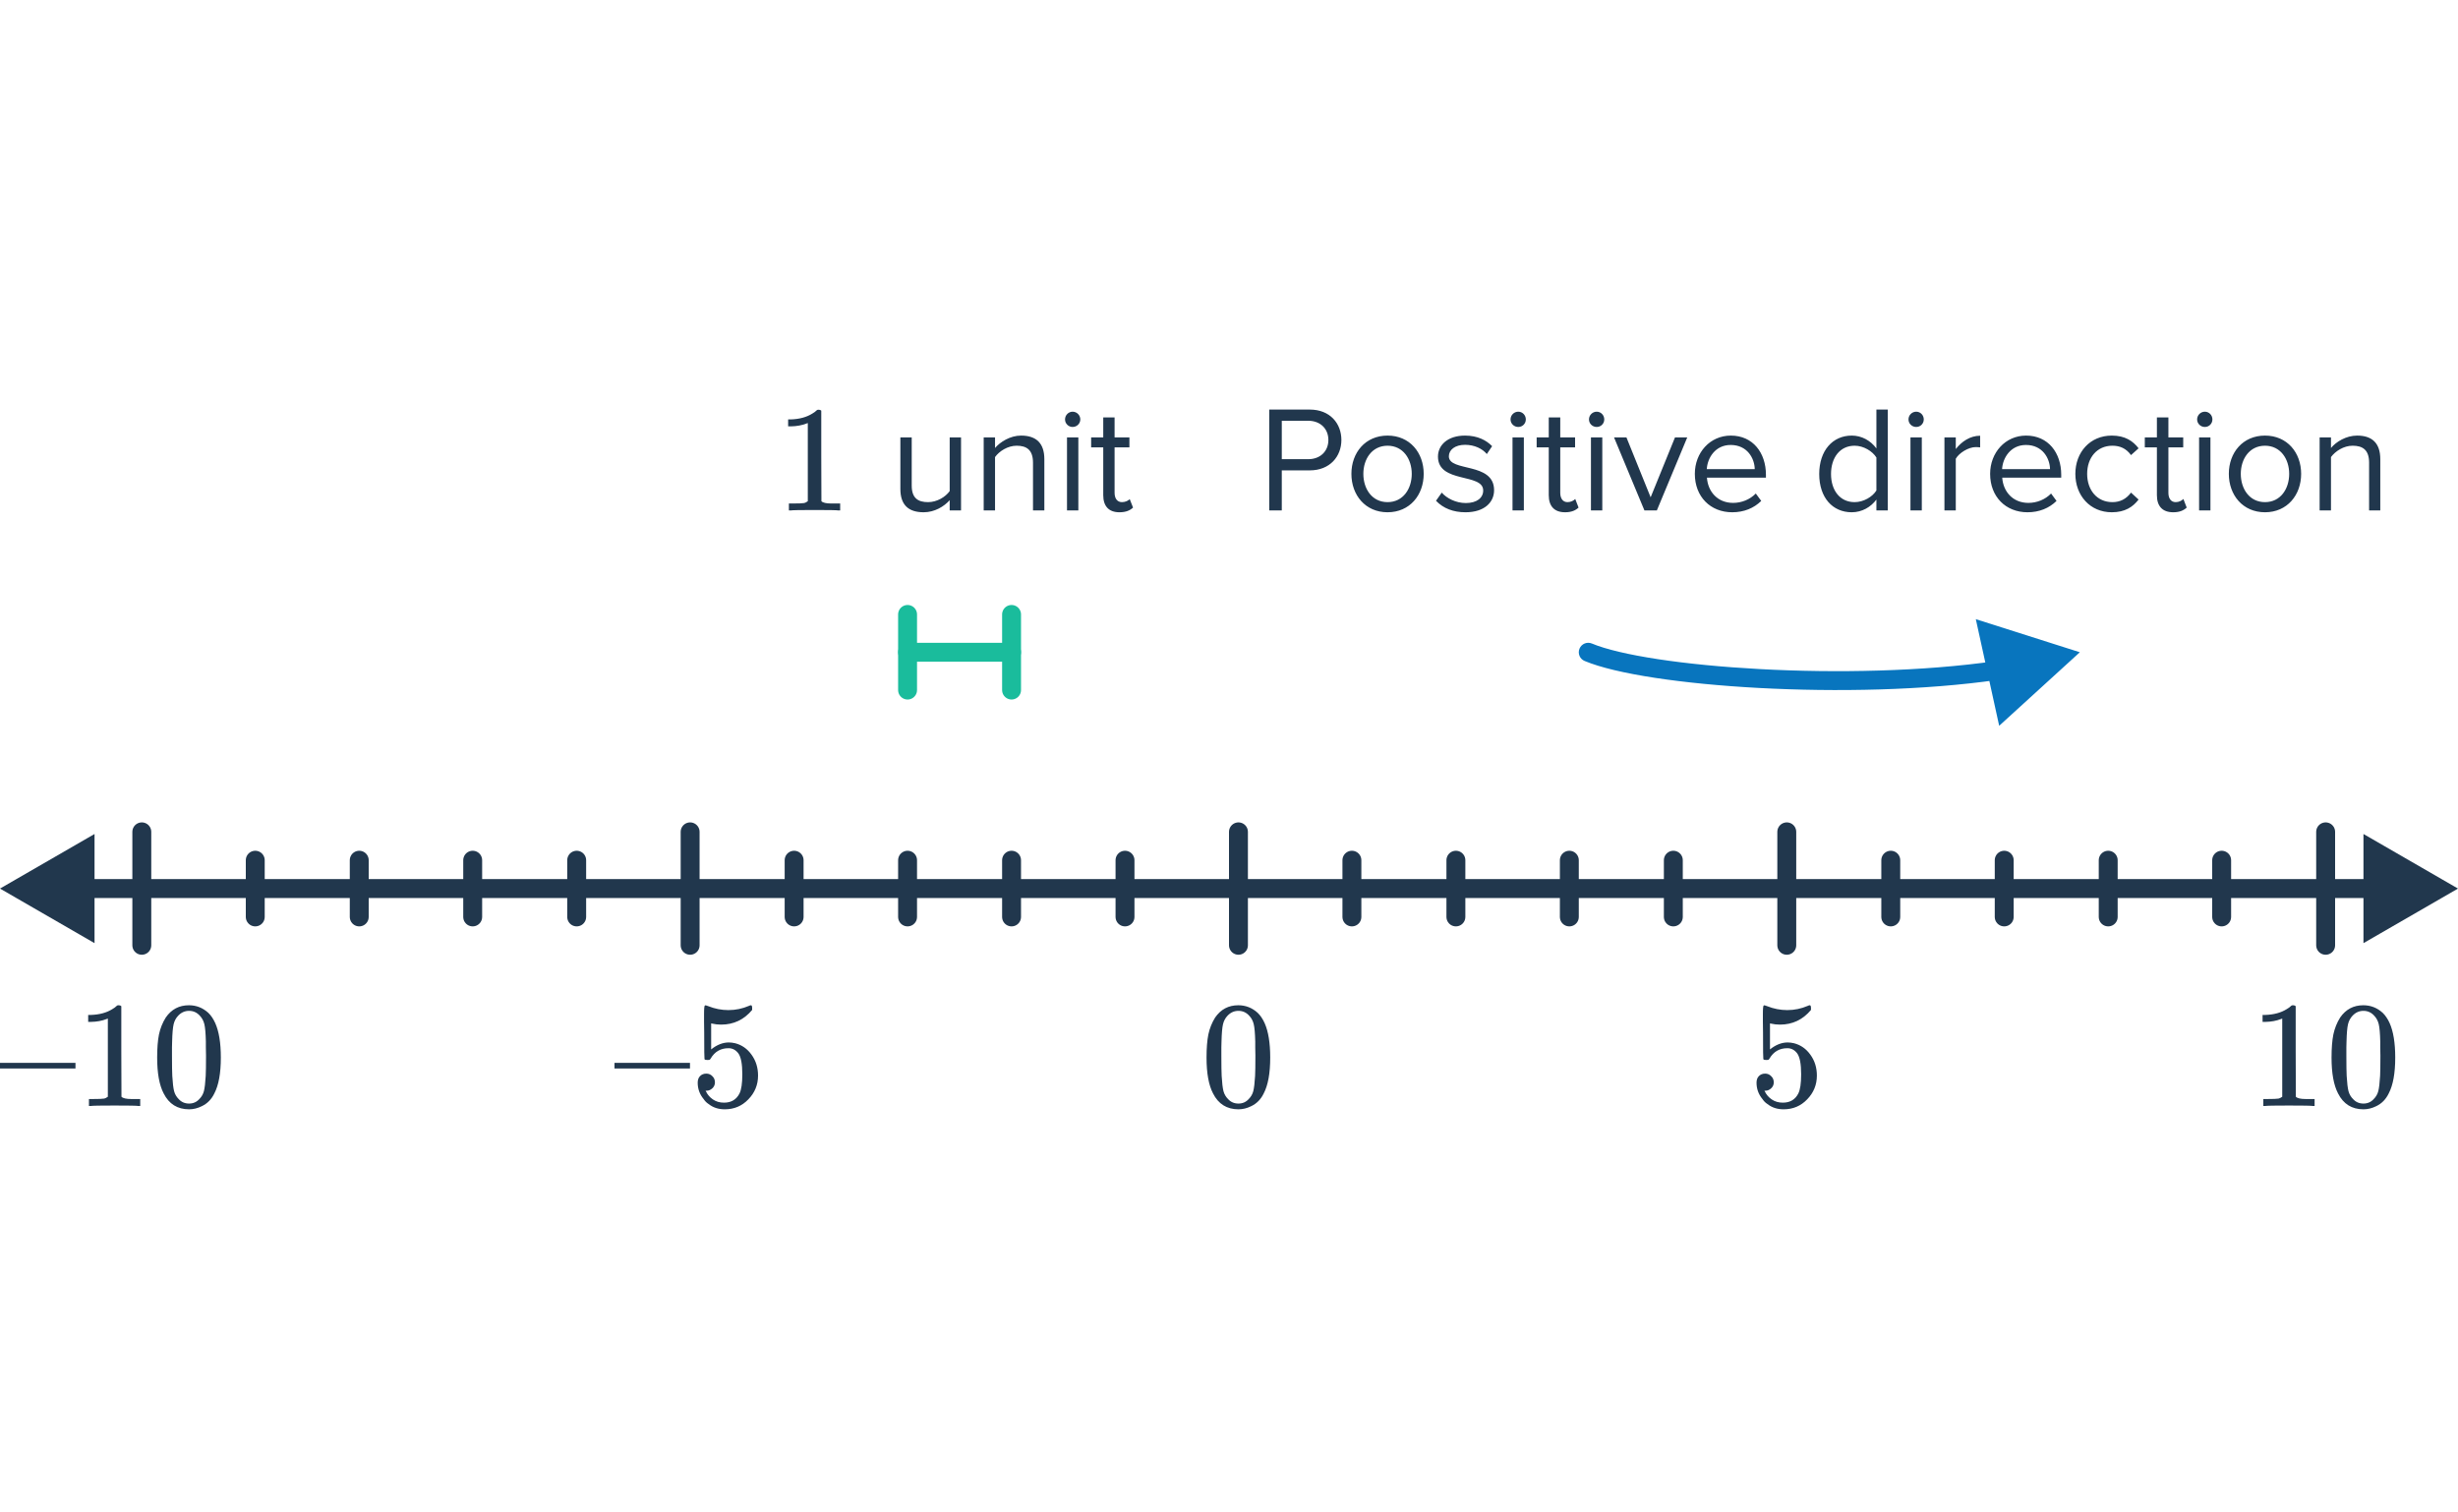 <svg width="260" height="160" viewBox="0 0 260 160" fill="none" xmlns="http://www.w3.org/2000/svg">
<path d="M0 94L10 99.773V88.227L0 94ZM260 94L250 88.227V99.773L260 94ZM9 95H251V93H9V95Z" fill="#21374D"/>
<path d="M15 88V100" stroke="#21374D" stroke-width="2" stroke-linecap="round" stroke-linejoin="round"/>
<path d="M27 91V97" stroke="#21374D" stroke-width="2" stroke-linecap="round" stroke-linejoin="round"/>
<path d="M38 91V97" stroke="#21374D" stroke-width="2" stroke-linecap="round" stroke-linejoin="round"/>
<path d="M50 91V97" stroke="#21374D" stroke-width="2" stroke-linecap="round" stroke-linejoin="round"/>
<path d="M61 91V97" stroke="#21374D" stroke-width="2" stroke-linecap="round" stroke-linejoin="round"/>
<path d="M73 88V100" stroke="#21374D" stroke-width="2" stroke-linecap="round" stroke-linejoin="round"/>
<path d="M84 91V97" stroke="#21374D" stroke-width="2" stroke-linecap="round" stroke-linejoin="round"/>
<path d="M96 91V97" stroke="#21374D" stroke-width="2" stroke-linecap="round" stroke-linejoin="round"/>
<path d="M107 91V97" stroke="#21374D" stroke-width="2" stroke-linecap="round" stroke-linejoin="round"/>
<path d="M119 91V97" stroke="#21374D" stroke-width="2" stroke-linecap="round" stroke-linejoin="round"/>
<path d="M131 88V100" stroke="#21374D" stroke-width="2" stroke-linecap="round" stroke-linejoin="round"/>
<path d="M143 91V97" stroke="#21374D" stroke-width="2" stroke-linecap="round" stroke-linejoin="round"/>
<path d="M154 91V97" stroke="#21374D" stroke-width="2" stroke-linecap="round" stroke-linejoin="round"/>
<path d="M166 91V97" stroke="#21374D" stroke-width="2" stroke-linecap="round" stroke-linejoin="round"/>
<path d="M177 91V97" stroke="#21374D" stroke-width="2" stroke-linecap="round" stroke-linejoin="round"/>
<path d="M189 88V100" stroke="#21374D" stroke-width="2" stroke-linecap="round" stroke-linejoin="round"/>
<path d="M200 91V97" stroke="#21374D" stroke-width="2" stroke-linecap="round" stroke-linejoin="round"/>
<path d="M212 91V97" stroke="#21374D" stroke-width="2" stroke-linecap="round" stroke-linejoin="round"/>
<path d="M223 91V97" stroke="#21374D" stroke-width="2" stroke-linecap="round" stroke-linejoin="round"/>
<path d="M235 91V97" stroke="#21374D" stroke-width="2" stroke-linecap="round" stroke-linejoin="round"/>
<path d="M246 88V100" stroke="#21374D" stroke-width="2" stroke-linecap="round" stroke-linejoin="round"/>
<path d="M0 113.032V112.44H7.984V113.032H0ZM14.656 117C14.475 116.968 13.627 116.952 12.112 116.952C10.619 116.952 9.781 116.968 9.6 117H9.408V116.264H9.824C10.443 116.264 10.843 116.248 11.024 116.216C11.109 116.205 11.237 116.141 11.408 116.024V107.752C11.387 107.752 11.344 107.768 11.28 107.8C10.789 107.992 10.24 108.093 9.632 108.104H9.328V107.368H9.632C10.528 107.336 11.275 107.133 11.872 106.76C12.064 106.653 12.229 106.531 12.368 106.392C12.389 106.36 12.453 106.344 12.56 106.344C12.667 106.344 12.757 106.376 12.832 106.44V111.224L12.848 116.024C13.008 116.184 13.355 116.264 13.888 116.264H14.416H14.832V117H14.656ZM17.536 107.64C18.133 106.776 18.949 106.344 19.984 106.344C20.763 106.344 21.445 106.611 22.032 107.144C22.32 107.421 22.565 107.784 22.768 108.232C23.163 109.117 23.36 110.333 23.36 111.88C23.36 113.533 23.131 114.797 22.672 115.672C22.373 116.291 21.936 116.739 21.36 117.016C20.912 117.24 20.459 117.352 20 117.352C18.773 117.352 17.877 116.792 17.312 115.672C16.853 114.797 16.624 113.533 16.624 111.88C16.624 110.888 16.688 110.072 16.816 109.432C16.955 108.781 17.195 108.184 17.536 107.64ZM21.136 107.448C20.827 107.107 20.448 106.936 20 106.936C19.552 106.936 19.168 107.107 18.848 107.448C18.613 107.693 18.453 107.992 18.368 108.344C18.283 108.696 18.229 109.304 18.208 110.168C18.208 110.232 18.203 110.44 18.192 110.792C18.192 111.144 18.192 111.437 18.192 111.672C18.192 112.696 18.203 113.411 18.224 113.816C18.267 114.563 18.331 115.101 18.416 115.432C18.501 115.752 18.661 116.029 18.896 116.264C19.184 116.584 19.552 116.744 20 116.744C20.437 116.744 20.8 116.584 21.088 116.264C21.323 116.029 21.483 115.752 21.568 115.432C21.653 115.101 21.717 114.563 21.76 113.816C21.781 113.411 21.792 112.696 21.792 111.672C21.792 111.437 21.787 111.144 21.776 110.792C21.776 110.44 21.776 110.232 21.776 110.168C21.755 109.304 21.701 108.696 21.616 108.344C21.531 107.992 21.371 107.693 21.136 107.448Z" fill="#21374D"/>
<path d="M65 113.032V112.44H72.984V113.032H65ZM74.712 113.576C74.968 113.576 75.181 113.667 75.352 113.848C75.533 114.019 75.624 114.237 75.624 114.504C75.624 114.749 75.533 114.957 75.352 115.128C75.171 115.299 74.968 115.384 74.744 115.384H74.632L74.68 115.464C74.84 115.805 75.085 116.088 75.416 116.312C75.747 116.536 76.136 116.648 76.584 116.648C77.341 116.648 77.885 116.328 78.216 115.688C78.419 115.293 78.52 114.611 78.52 113.64C78.52 112.541 78.376 111.8 78.088 111.416C77.811 111.064 77.469 110.888 77.064 110.888C76.232 110.888 75.603 111.251 75.176 111.976C75.133 112.051 75.091 112.099 75.048 112.12C75.016 112.131 74.941 112.136 74.824 112.136C74.643 112.136 74.541 112.104 74.52 112.04C74.499 111.997 74.488 111.064 74.488 109.24C74.488 108.92 74.483 108.541 74.472 108.104C74.472 107.667 74.472 107.389 74.472 107.272C74.472 106.675 74.504 106.376 74.568 106.376C74.589 106.355 74.611 106.344 74.632 106.344L74.92 106.44C75.613 106.717 76.323 106.856 77.048 106.856C77.805 106.856 78.531 106.707 79.224 106.408C79.309 106.365 79.379 106.344 79.432 106.344C79.517 106.344 79.56 106.44 79.56 106.632V106.84C78.696 107.875 77.603 108.392 76.28 108.392C75.949 108.392 75.651 108.36 75.384 108.296L75.224 108.264V111.016C75.832 110.525 76.456 110.28 77.096 110.28C77.299 110.28 77.517 110.307 77.752 110.36C78.467 110.541 79.048 110.947 79.496 111.576C79.955 112.205 80.184 112.941 80.184 113.784C80.184 114.755 79.843 115.592 79.16 116.296C78.488 117 77.656 117.352 76.664 117.352C75.992 117.352 75.421 117.165 74.952 116.792C74.749 116.664 74.573 116.488 74.424 116.264C74.008 115.763 73.8 115.187 73.8 114.536C73.8 114.237 73.885 114.003 74.056 113.832C74.227 113.661 74.445 113.576 74.712 113.576Z" fill="#21374D"/>
<path d="M186.712 113.576C186.968 113.576 187.181 113.667 187.352 113.848C187.533 114.019 187.624 114.237 187.624 114.504C187.624 114.749 187.533 114.957 187.352 115.128C187.171 115.299 186.968 115.384 186.744 115.384H186.632L186.68 115.464C186.84 115.805 187.085 116.088 187.416 116.312C187.747 116.536 188.136 116.648 188.584 116.648C189.341 116.648 189.885 116.328 190.216 115.688C190.419 115.293 190.52 114.611 190.52 113.64C190.52 112.541 190.376 111.8 190.088 111.416C189.811 111.064 189.469 110.888 189.064 110.888C188.232 110.888 187.603 111.251 187.176 111.976C187.133 112.051 187.091 112.099 187.048 112.12C187.016 112.131 186.941 112.136 186.824 112.136C186.643 112.136 186.541 112.104 186.52 112.04C186.499 111.997 186.488 111.064 186.488 109.24C186.488 108.92 186.483 108.541 186.472 108.104C186.472 107.667 186.472 107.389 186.472 107.272C186.472 106.675 186.504 106.376 186.568 106.376C186.589 106.355 186.611 106.344 186.632 106.344L186.92 106.44C187.613 106.717 188.323 106.856 189.048 106.856C189.805 106.856 190.531 106.707 191.224 106.408C191.309 106.365 191.379 106.344 191.432 106.344C191.517 106.344 191.56 106.44 191.56 106.632V106.84C190.696 107.875 189.603 108.392 188.28 108.392C187.949 108.392 187.651 108.36 187.384 108.296L187.224 108.264V111.016C187.832 110.525 188.456 110.28 189.096 110.28C189.299 110.28 189.517 110.307 189.752 110.36C190.467 110.541 191.048 110.947 191.496 111.576C191.955 112.205 192.184 112.941 192.184 113.784C192.184 114.755 191.843 115.592 191.16 116.296C190.488 117 189.656 117.352 188.664 117.352C187.992 117.352 187.421 117.165 186.952 116.792C186.749 116.664 186.573 116.488 186.424 116.264C186.008 115.763 185.8 115.187 185.8 114.536C185.8 114.237 185.885 114.003 186.056 113.832C186.227 113.661 186.445 113.576 186.712 113.576Z" fill="#21374D"/>
<path d="M244.656 117C244.475 116.968 243.627 116.952 242.112 116.952C240.619 116.952 239.781 116.968 239.6 117H239.408V116.264H239.824C240.443 116.264 240.843 116.248 241.024 116.216C241.109 116.205 241.237 116.141 241.408 116.024V107.752C241.387 107.752 241.344 107.768 241.28 107.8C240.789 107.992 240.24 108.093 239.632 108.104H239.328V107.368H239.632C240.528 107.336 241.275 107.133 241.872 106.76C242.064 106.653 242.229 106.531 242.368 106.392C242.389 106.36 242.453 106.344 242.56 106.344C242.667 106.344 242.757 106.376 242.832 106.44V111.224L242.848 116.024C243.008 116.184 243.355 116.264 243.888 116.264H244.416H244.832V117H244.656ZM247.536 107.64C248.133 106.776 248.949 106.344 249.984 106.344C250.763 106.344 251.445 106.611 252.032 107.144C252.32 107.421 252.565 107.784 252.768 108.232C253.163 109.117 253.36 110.333 253.36 111.88C253.36 113.533 253.131 114.797 252.672 115.672C252.373 116.291 251.936 116.739 251.36 117.016C250.912 117.24 250.459 117.352 250 117.352C248.773 117.352 247.877 116.792 247.312 115.672C246.853 114.797 246.624 113.533 246.624 111.88C246.624 110.888 246.688 110.072 246.816 109.432C246.955 108.781 247.195 108.184 247.536 107.64ZM251.136 107.448C250.827 107.107 250.448 106.936 250 106.936C249.552 106.936 249.168 107.107 248.848 107.448C248.613 107.693 248.453 107.992 248.368 108.344C248.283 108.696 248.229 109.304 248.208 110.168C248.208 110.232 248.203 110.44 248.192 110.792C248.192 111.144 248.192 111.437 248.192 111.672C248.192 112.696 248.203 113.411 248.224 113.816C248.267 114.563 248.331 115.101 248.416 115.432C248.501 115.752 248.661 116.029 248.896 116.264C249.184 116.584 249.552 116.744 250 116.744C250.437 116.744 250.8 116.584 251.088 116.264C251.323 116.029 251.483 115.752 251.568 115.432C251.653 115.101 251.717 114.563 251.76 113.816C251.781 113.411 251.792 112.696 251.792 111.672C251.792 111.437 251.787 111.144 251.776 110.792C251.776 110.44 251.776 110.232 251.776 110.168C251.755 109.304 251.701 108.696 251.616 108.344C251.531 107.992 251.371 107.693 251.136 107.448Z" fill="#21374D"/>
<path d="M128.536 107.64C129.133 106.776 129.949 106.344 130.984 106.344C131.763 106.344 132.445 106.611 133.032 107.144C133.32 107.421 133.565 107.784 133.768 108.232C134.163 109.117 134.36 110.333 134.36 111.88C134.36 113.533 134.131 114.797 133.672 115.672C133.373 116.291 132.936 116.739 132.36 117.016C131.912 117.24 131.459 117.352 131 117.352C129.773 117.352 128.877 116.792 128.312 115.672C127.853 114.797 127.624 113.533 127.624 111.88C127.624 110.888 127.688 110.072 127.816 109.432C127.955 108.781 128.195 108.184 128.536 107.64ZM132.136 107.448C131.827 107.107 131.448 106.936 131 106.936C130.552 106.936 130.168 107.107 129.848 107.448C129.613 107.693 129.453 107.992 129.368 108.344C129.283 108.696 129.229 109.304 129.208 110.168C129.208 110.232 129.203 110.44 129.192 110.792C129.192 111.144 129.192 111.437 129.192 111.672C129.192 112.696 129.203 113.411 129.224 113.816C129.267 114.563 129.331 115.101 129.416 115.432C129.501 115.752 129.661 116.029 129.896 116.264C130.184 116.584 130.552 116.744 131 116.744C131.437 116.744 131.8 116.584 132.088 116.264C132.323 116.029 132.483 115.752 132.568 115.432C132.653 115.101 132.717 114.563 132.76 113.816C132.781 113.411 132.792 112.696 132.792 111.672C132.792 111.437 132.787 111.144 132.776 110.792C132.776 110.44 132.776 110.232 132.776 110.168C132.755 109.304 132.701 108.696 132.616 108.344C132.531 107.992 132.371 107.693 132.136 107.448Z" fill="#21374D"/>
<path d="M96 65V73" stroke="#1ABC9C" stroke-width="2" stroke-linecap="round" stroke-linejoin="round"/>
<path d="M107 65V73" stroke="#1ABC9C" stroke-width="2" stroke-linecap="round" stroke-linejoin="round"/>
<path d="M107 69H96" stroke="#1ABC9C" stroke-width="2" stroke-linecap="round" stroke-linejoin="round"/>
<path d="M88.695 54C88.514 53.968 87.666 53.952 86.151 53.952C84.658 53.952 83.82 53.968 83.639 54H83.447V53.264H83.863C84.482 53.264 84.882 53.248 85.063 53.216C85.148 53.205 85.276 53.141 85.447 53.024V44.752C85.426 44.752 85.383 44.768 85.319 44.8C84.828 44.992 84.279 45.093 83.671 45.104H83.367V44.368H83.671C84.567 44.336 85.314 44.133 85.911 43.76C86.103 43.653 86.268 43.531 86.407 43.392C86.428 43.36 86.492 43.344 86.599 43.344C86.706 43.344 86.796 43.376 86.871 43.44V48.224L86.887 53.024C87.047 53.184 87.394 53.264 87.927 53.264H88.455H88.871V54H88.695ZM101.655 54V46.272H100.455V51.952C100.007 52.576 99.111 53.12 98.167 53.12C97.127 53.12 96.439 52.72 96.439 51.36V46.272H95.239V51.728C95.239 53.408 96.087 54.192 97.703 54.192C98.855 54.192 99.863 53.584 100.455 52.912V54H101.655ZM110.468 54V48.576C110.468 46.896 109.62 46.08 108.004 46.08C106.852 46.08 105.796 46.752 105.252 47.392V46.272H104.052V54H105.252V48.352C105.7 47.728 106.596 47.152 107.54 47.152C108.58 47.152 109.268 47.584 109.268 48.944V54H110.468ZM113.456 45.168C113.904 45.168 114.272 44.816 114.272 44.368C114.272 43.92 113.904 43.552 113.456 43.552C113.024 43.552 112.656 43.92 112.656 44.368C112.656 44.816 113.024 45.168 113.456 45.168ZM114.064 54V46.272H112.864V54H114.064ZM118.41 54.192C119.114 54.192 119.546 53.984 119.85 53.696L119.498 52.8C119.338 52.976 119.018 53.12 118.682 53.12C118.154 53.12 117.898 52.704 117.898 52.128V47.328H119.466V46.272H117.898V44.16H116.698V46.272H115.418V47.328H116.698V52.384C116.698 53.536 117.274 54.192 118.41 54.192Z" fill="#21374D"/>
<path d="M135.584 54V49.76H138.544C140.672 49.76 141.888 48.288 141.888 46.544C141.888 44.8 140.688 43.328 138.544 43.328H134.256V54H135.584ZM138.384 48.576H135.584V44.512H138.384C139.648 44.512 140.512 45.344 140.512 46.544C140.512 47.744 139.648 48.576 138.384 48.576ZM146.771 54.192C149.123 54.192 150.595 52.368 150.595 50.128C150.595 47.888 149.123 46.08 146.771 46.08C144.419 46.08 142.947 47.888 142.947 50.128C142.947 52.368 144.419 54.192 146.771 54.192ZM146.771 53.12C145.123 53.12 144.211 51.712 144.211 50.128C144.211 48.56 145.123 47.152 146.771 47.152C148.419 47.152 149.331 48.56 149.331 50.128C149.331 51.712 148.419 53.12 146.771 53.12ZM155.016 54.192C157 54.192 158.04 53.152 158.04 51.856C158.04 48.848 153.256 49.952 153.256 48.272C153.256 47.584 153.912 47.056 154.968 47.056C155.976 47.056 156.808 47.472 157.272 48.032L157.832 47.2C157.224 46.576 156.296 46.08 154.968 46.08C153.128 46.08 152.104 47.088 152.104 48.304C152.104 51.168 156.888 50.016 156.888 51.888C156.888 52.656 156.232 53.216 155.048 53.216C153.992 53.216 153.016 52.704 152.504 52.112L151.896 52.976C152.68 53.792 153.736 54.192 155.016 54.192ZM160.597 45.168C161.045 45.168 161.397 44.816 161.397 44.368C161.397 43.92 161.045 43.552 160.597 43.552C160.149 43.552 159.781 43.92 159.781 44.368C159.781 44.816 160.149 45.168 160.597 45.168ZM161.189 54V46.272H159.989V54H161.189ZM165.551 54.192C166.239 54.192 166.671 53.984 166.975 53.696L166.623 52.784C166.463 52.96 166.159 53.12 165.807 53.12C165.295 53.12 165.039 52.704 165.039 52.128V47.328H166.607V46.272H165.039V44.16H163.823V46.272H162.543V47.328H163.823V52.384C163.823 53.536 164.399 54.192 165.551 54.192ZM168.894 45.168C169.342 45.168 169.694 44.816 169.694 44.368C169.694 43.92 169.342 43.552 168.894 43.552C168.446 43.552 168.078 43.92 168.078 44.368C168.078 44.816 168.446 45.168 168.894 45.168ZM169.486 54V46.272H168.286V54H169.486ZM175.256 54L178.472 46.272H177.176L174.6 52.608L172.04 46.272H170.728L173.944 54H175.256ZM183.227 54.192C184.475 54.192 185.515 53.76 186.299 52.992L185.723 52.208C185.099 52.848 184.219 53.2 183.323 53.2C181.659 53.2 180.651 51.984 180.555 50.528H186.795V50.224C186.795 47.904 185.419 46.08 183.083 46.08C180.875 46.08 179.275 47.888 179.275 50.128C179.275 52.544 180.923 54.192 183.227 54.192ZM185.611 49.632H180.539C180.603 48.464 181.419 47.072 183.067 47.072C184.827 47.072 185.595 48.496 185.611 49.632ZM199.68 54V43.328H198.48V47.44C197.856 46.592 196.912 46.08 195.872 46.08C193.856 46.08 192.432 47.664 192.432 50.144C192.432 52.656 193.856 54.192 195.872 54.192C196.96 54.192 197.904 53.632 198.48 52.848V54H199.68ZM196.176 53.12C194.608 53.12 193.68 51.856 193.68 50.144C193.68 48.432 194.608 47.152 196.176 47.152C197.12 47.152 198.064 47.728 198.48 48.4V51.888C198.064 52.56 197.12 53.12 196.176 53.12ZM202.691 45.168C203.139 45.168 203.491 44.816 203.491 44.368C203.491 43.92 203.139 43.552 202.691 43.552C202.243 43.552 201.875 43.92 201.875 44.368C201.875 44.816 202.243 45.168 202.691 45.168ZM203.283 54V46.272H202.083V54H203.283ZM206.877 54V48.528C207.229 47.904 208.237 47.296 208.989 47.296C209.165 47.296 209.309 47.312 209.453 47.328V46.096C208.397 46.096 207.501 46.704 206.877 47.504V46.272H205.677V54H206.877ZM214.462 54.192C215.71 54.192 216.75 53.76 217.534 52.992L216.958 52.208C216.334 52.848 215.454 53.2 214.558 53.2C212.894 53.2 211.886 51.984 211.79 50.528H218.03V50.224C218.03 47.904 216.654 46.08 214.318 46.08C212.11 46.08 210.51 47.888 210.51 50.128C210.51 52.544 212.158 54.192 214.462 54.192ZM216.846 49.632H211.774C211.838 48.464 212.654 47.072 214.302 47.072C216.062 47.072 216.83 48.496 216.846 49.632ZM223.381 54.192C224.789 54.192 225.621 53.616 226.213 52.848L225.413 52.112C224.901 52.8 224.245 53.12 223.445 53.12C221.813 53.12 220.773 51.84 220.773 50.128C220.773 48.416 221.813 47.152 223.445 47.152C224.245 47.152 224.901 47.44 225.413 48.144L226.213 47.424C225.621 46.656 224.789 46.08 223.381 46.08C221.077 46.08 219.525 47.84 219.525 50.128C219.525 52.416 221.077 54.192 223.381 54.192ZM229.879 54.192C230.567 54.192 230.999 53.984 231.303 53.696L230.951 52.784C230.791 52.96 230.487 53.12 230.135 53.12C229.623 53.12 229.367 52.704 229.367 52.128V47.328H230.935V46.272H229.367V44.16H228.151V46.272H226.871V47.328H228.151V52.384C228.151 53.536 228.727 54.192 229.879 54.192ZM233.222 45.168C233.67 45.168 234.022 44.816 234.022 44.368C234.022 43.92 233.67 43.552 233.222 43.552C232.774 43.552 232.406 43.92 232.406 44.368C232.406 44.816 232.774 45.168 233.222 45.168ZM233.814 54V46.272H232.614V54H233.814ZM239.584 54.192C241.936 54.192 243.408 52.368 243.408 50.128C243.408 47.888 241.936 46.08 239.584 46.08C237.232 46.08 235.76 47.888 235.76 50.128C235.76 52.368 237.232 54.192 239.584 54.192ZM239.584 53.12C237.936 53.12 237.024 51.712 237.024 50.128C237.024 48.56 237.936 47.152 239.584 47.152C241.232 47.152 242.144 48.56 242.144 50.128C242.144 51.712 241.232 53.12 239.584 53.12ZM251.78 54V48.576C251.78 46.896 250.932 46.08 249.332 46.08C248.164 46.08 247.108 46.736 246.564 47.392V46.272H245.364V54H246.564V48.352C247.028 47.728 247.908 47.152 248.852 47.152C249.892 47.152 250.596 47.568 250.596 48.944V54H251.78Z" fill="#21374D"/>
<path d="M168.386 68.078C167.877 67.864 167.291 68.105 167.078 68.614C166.864 69.124 167.104 69.709 167.614 69.922L168.386 68.078ZM220 69L208.996 65.501L211.467 76.78L220 69ZM167.614 69.922C169.296 70.626 171.91 71.228 175.059 71.708C178.23 72.192 182.014 72.562 186.079 72.78C194.204 73.215 203.51 73.043 211.35 71.916L211.065 69.937C203.391 71.04 194.222 71.213 186.186 70.783C182.171 70.568 178.454 70.203 175.361 69.731C172.246 69.256 169.833 68.683 168.386 68.078L167.614 69.922Z" fill="#0875BE"/>
</svg>
